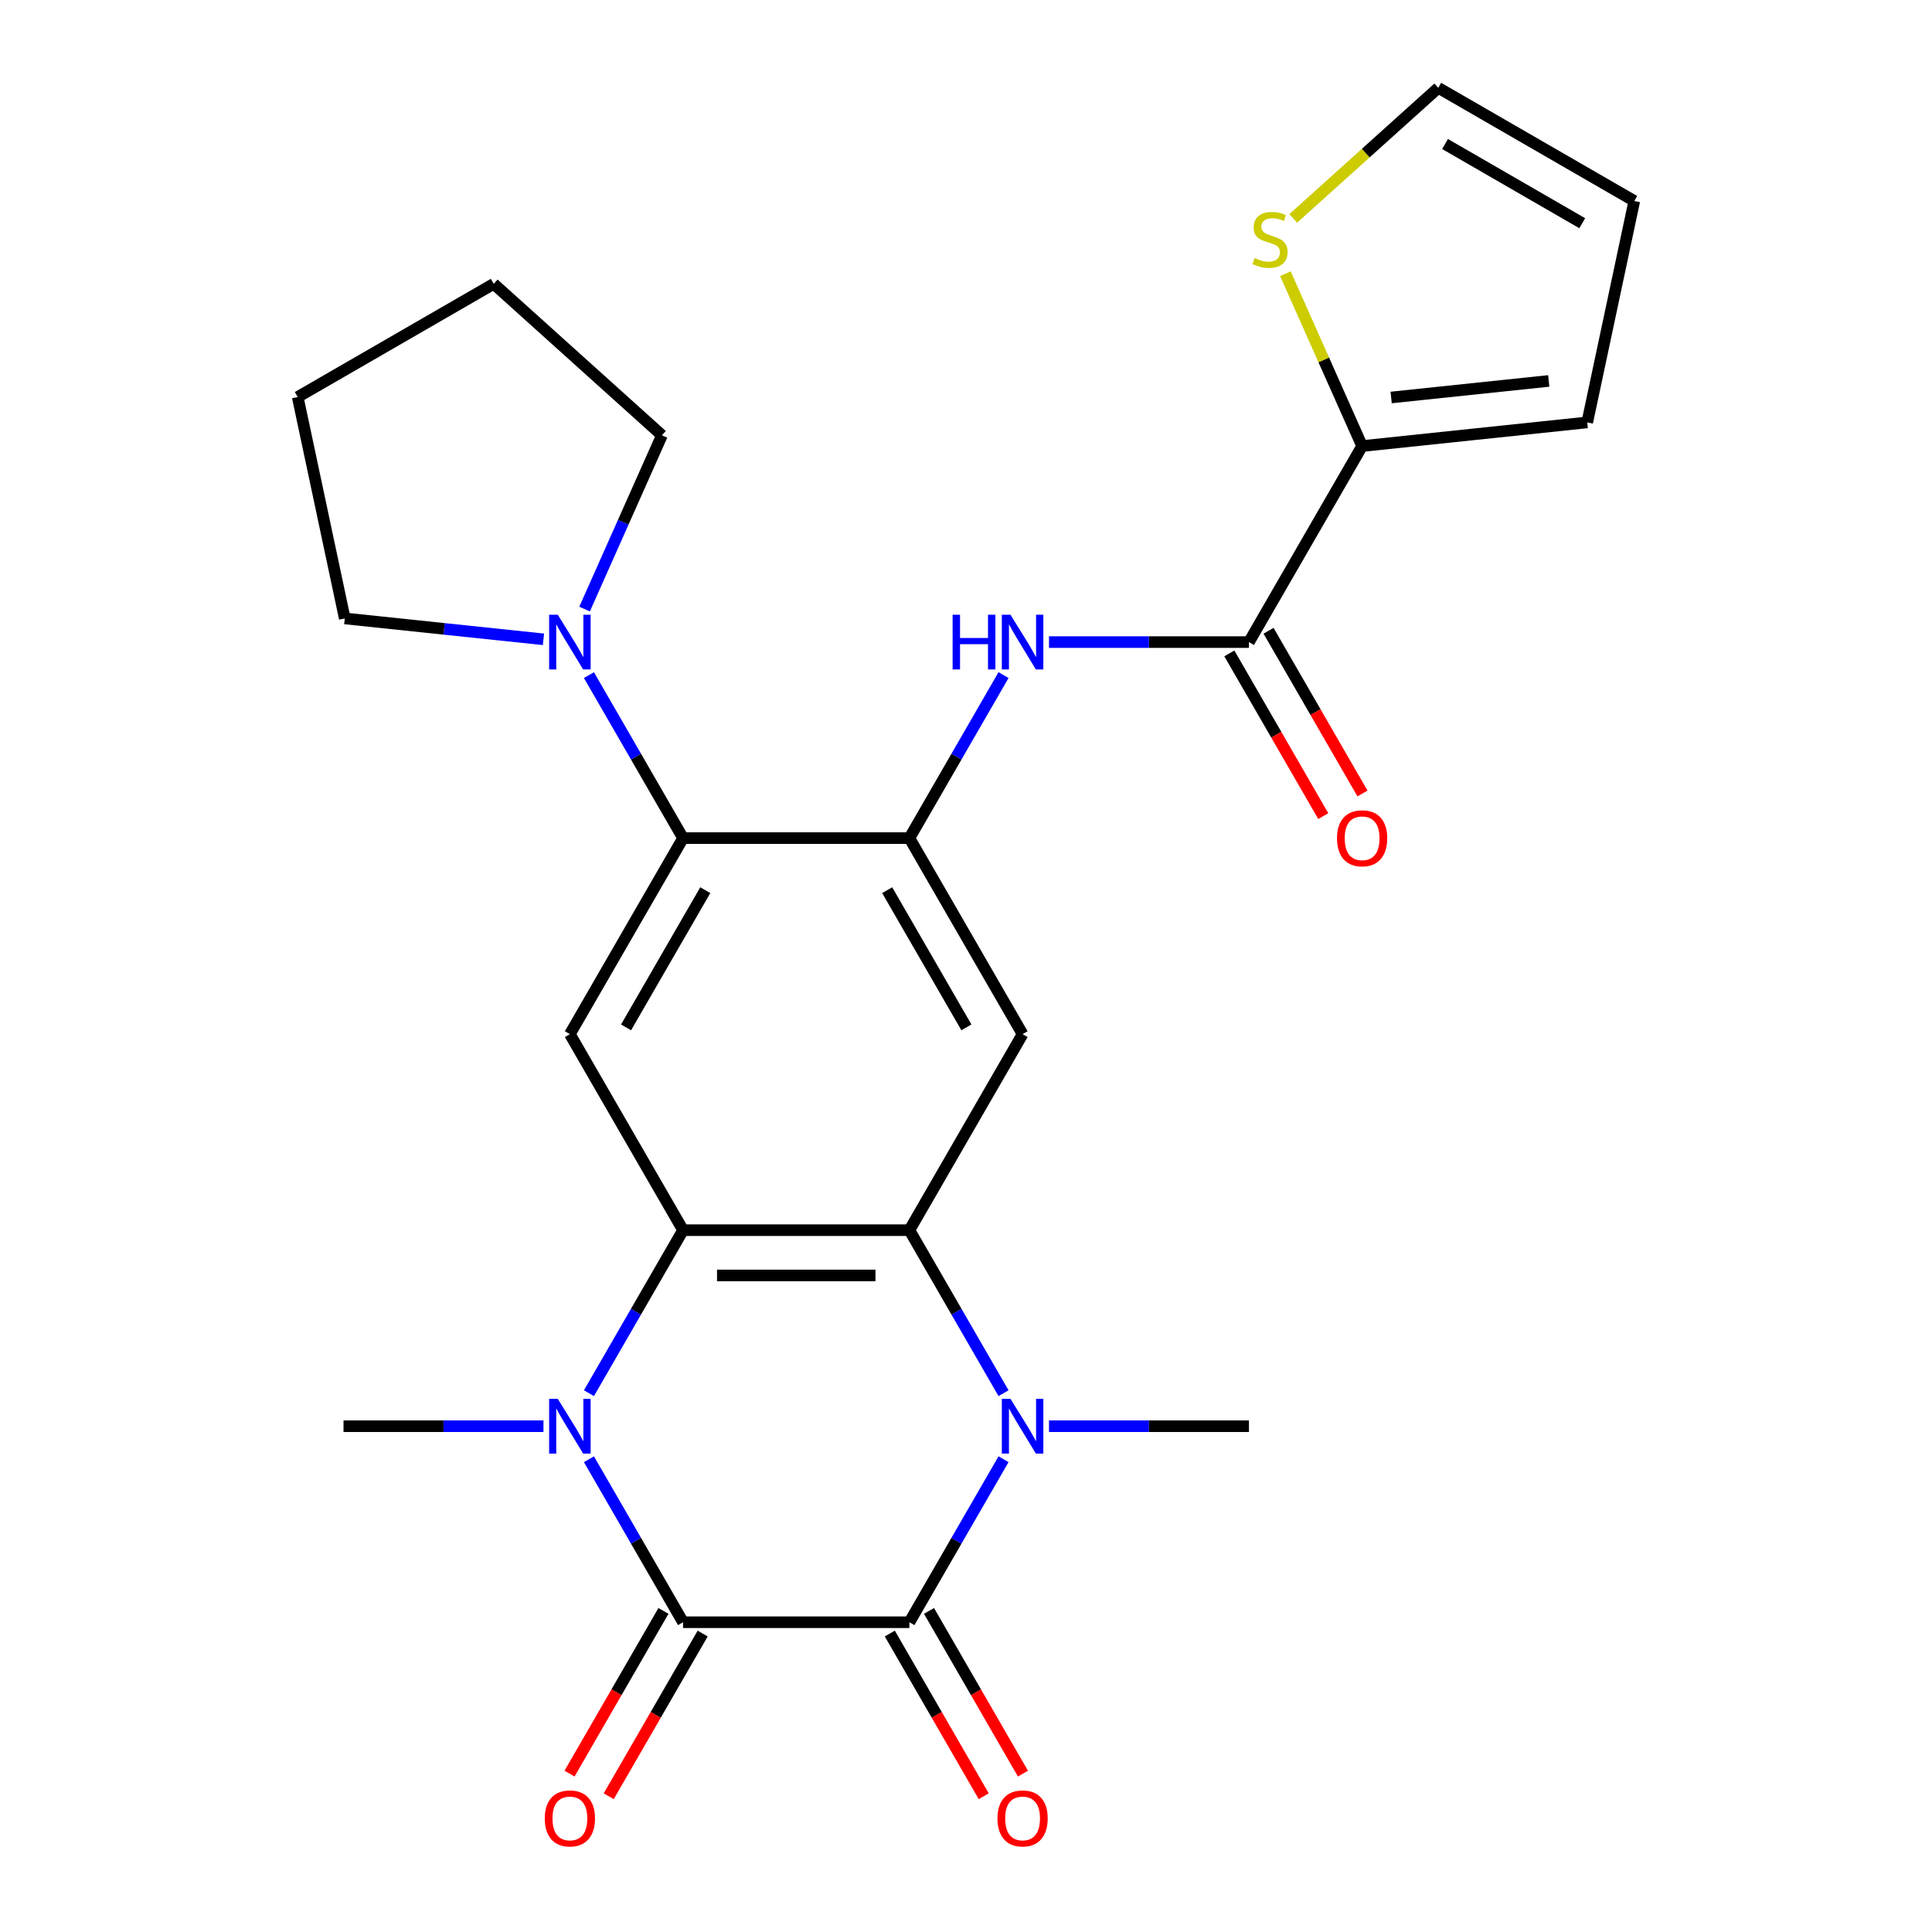 <?xml version='1.0' encoding='iso-8859-1'?>
<svg version='1.1' baseProfile='full'
              xmlns='http://www.w3.org/2000/svg'
                      xmlns:rdkit='http://www.rdkit.org/xml'
                      xmlns:xlink='http://www.w3.org/1999/xlink'
                  xml:space='preserve'
width='1000px' height='1000px' viewBox='0 0 1000 1000'>
<!-- END OF HEADER -->
<rect style='opacity:1.0;fill:#FFFFFF;stroke:none' width='1000' height='1000' x='0' y='0'> </rect>
<path class='bond-0' d='M 353.549,839.666 L 470.71,839.666' style='fill:none;fill-rule:evenodd;stroke:#000000;stroke-width:6px;stroke-linecap:butt;stroke-linejoin:miter;stroke-opacity:1' />
<path class='bond-1' d='M 353.549,839.666 L 329.192,797.479' style='fill:none;fill-rule:evenodd;stroke:#000000;stroke-width:6px;stroke-linecap:butt;stroke-linejoin:miter;stroke-opacity:1' />
<path class='bond-1' d='M 329.192,797.479 L 304.835,755.291' style='fill:none;fill-rule:evenodd;stroke:#0000FF;stroke-width:6px;stroke-linecap:butt;stroke-linejoin:miter;stroke-opacity:1' />
<path class='bond-14' d='M 343.403,833.808 L 319.092,875.916' style='fill:none;fill-rule:evenodd;stroke:#000000;stroke-width:6px;stroke-linecap:butt;stroke-linejoin:miter;stroke-opacity:1' />
<path class='bond-14' d='M 319.092,875.916 L 294.781,918.023' style='fill:none;fill-rule:evenodd;stroke:#FF0000;stroke-width:6px;stroke-linecap:butt;stroke-linejoin:miter;stroke-opacity:1' />
<path class='bond-14' d='M 363.696,845.524 L 339.385,887.632' style='fill:none;fill-rule:evenodd;stroke:#000000;stroke-width:6px;stroke-linecap:butt;stroke-linejoin:miter;stroke-opacity:1' />
<path class='bond-14' d='M 339.385,887.632 L 315.074,929.739' style='fill:none;fill-rule:evenodd;stroke:#FF0000;stroke-width:6px;stroke-linecap:butt;stroke-linejoin:miter;stroke-opacity:1' />
<path class='bond-2' d='M 470.71,839.666 L 495.067,797.479' style='fill:none;fill-rule:evenodd;stroke:#000000;stroke-width:6px;stroke-linecap:butt;stroke-linejoin:miter;stroke-opacity:1' />
<path class='bond-2' d='M 495.067,797.479 L 519.424,755.291' style='fill:none;fill-rule:evenodd;stroke:#0000FF;stroke-width:6px;stroke-linecap:butt;stroke-linejoin:miter;stroke-opacity:1' />
<path class='bond-15' d='M 460.563,845.524 L 484.874,887.632' style='fill:none;fill-rule:evenodd;stroke:#000000;stroke-width:6px;stroke-linecap:butt;stroke-linejoin:miter;stroke-opacity:1' />
<path class='bond-15' d='M 484.874,887.632 L 509.185,929.739' style='fill:none;fill-rule:evenodd;stroke:#FF0000;stroke-width:6px;stroke-linecap:butt;stroke-linejoin:miter;stroke-opacity:1' />
<path class='bond-15' d='M 480.856,833.808 L 505.167,875.916' style='fill:none;fill-rule:evenodd;stroke:#000000;stroke-width:6px;stroke-linecap:butt;stroke-linejoin:miter;stroke-opacity:1' />
<path class='bond-15' d='M 505.167,875.916 L 529.478,918.023' style='fill:none;fill-rule:evenodd;stroke:#FF0000;stroke-width:6px;stroke-linecap:butt;stroke-linejoin:miter;stroke-opacity:1' />
<path class='bond-4' d='M 304.835,721.113 L 329.192,678.926' style='fill:none;fill-rule:evenodd;stroke:#0000FF;stroke-width:6px;stroke-linecap:butt;stroke-linejoin:miter;stroke-opacity:1' />
<path class='bond-4' d='M 329.192,678.926 L 353.549,636.738' style='fill:none;fill-rule:evenodd;stroke:#000000;stroke-width:6px;stroke-linecap:butt;stroke-linejoin:miter;stroke-opacity:1' />
<path class='bond-21' d='M 281.3,738.202 L 229.554,738.202' style='fill:none;fill-rule:evenodd;stroke:#0000FF;stroke-width:6px;stroke-linecap:butt;stroke-linejoin:miter;stroke-opacity:1' />
<path class='bond-21' d='M 229.554,738.202 L 177.808,738.202' style='fill:none;fill-rule:evenodd;stroke:#000000;stroke-width:6px;stroke-linecap:butt;stroke-linejoin:miter;stroke-opacity:1' />
<path class='bond-20' d='M 542.959,738.202 L 594.705,738.202' style='fill:none;fill-rule:evenodd;stroke:#0000FF;stroke-width:6px;stroke-linecap:butt;stroke-linejoin:miter;stroke-opacity:1' />
<path class='bond-20' d='M 594.705,738.202 L 646.451,738.202' style='fill:none;fill-rule:evenodd;stroke:#000000;stroke-width:6px;stroke-linecap:butt;stroke-linejoin:miter;stroke-opacity:1' />
<path class='bond-26' d='M 519.424,721.113 L 495.067,678.926' style='fill:none;fill-rule:evenodd;stroke:#0000FF;stroke-width:6px;stroke-linecap:butt;stroke-linejoin:miter;stroke-opacity:1' />
<path class='bond-26' d='M 495.067,678.926 L 470.71,636.738' style='fill:none;fill-rule:evenodd;stroke:#000000;stroke-width:6px;stroke-linecap:butt;stroke-linejoin:miter;stroke-opacity:1' />
<path class='bond-3' d='M 470.71,636.738 L 353.549,636.738' style='fill:none;fill-rule:evenodd;stroke:#000000;stroke-width:6px;stroke-linecap:butt;stroke-linejoin:miter;stroke-opacity:1' />
<path class='bond-3' d='M 453.136,660.17 L 371.123,660.17' style='fill:none;fill-rule:evenodd;stroke:#000000;stroke-width:6px;stroke-linecap:butt;stroke-linejoin:miter;stroke-opacity:1' />
<path class='bond-6' d='M 470.71,636.738 L 529.29,535.274' style='fill:none;fill-rule:evenodd;stroke:#000000;stroke-width:6px;stroke-linecap:butt;stroke-linejoin:miter;stroke-opacity:1' />
<path class='bond-7' d='M 353.549,636.738 L 294.969,535.274' style='fill:none;fill-rule:evenodd;stroke:#000000;stroke-width:6px;stroke-linecap:butt;stroke-linejoin:miter;stroke-opacity:1' />
<path class='bond-5' d='M 470.71,433.81 L 353.549,433.81' style='fill:none;fill-rule:evenodd;stroke:#000000;stroke-width:6px;stroke-linecap:butt;stroke-linejoin:miter;stroke-opacity:1' />
<path class='bond-10' d='M 470.71,433.81 L 495.067,391.622' style='fill:none;fill-rule:evenodd;stroke:#000000;stroke-width:6px;stroke-linecap:butt;stroke-linejoin:miter;stroke-opacity:1' />
<path class='bond-10' d='M 495.067,391.622 L 519.424,349.435' style='fill:none;fill-rule:evenodd;stroke:#0000FF;stroke-width:6px;stroke-linecap:butt;stroke-linejoin:miter;stroke-opacity:1' />
<path class='bond-27' d='M 470.71,433.81 L 529.29,535.274' style='fill:none;fill-rule:evenodd;stroke:#000000;stroke-width:6px;stroke-linecap:butt;stroke-linejoin:miter;stroke-opacity:1' />
<path class='bond-27' d='M 459.204,460.746 L 500.21,531.77' style='fill:none;fill-rule:evenodd;stroke:#000000;stroke-width:6px;stroke-linecap:butt;stroke-linejoin:miter;stroke-opacity:1' />
<path class='bond-8' d='M 294.969,535.274 L 353.549,433.81' style='fill:none;fill-rule:evenodd;stroke:#000000;stroke-width:6px;stroke-linecap:butt;stroke-linejoin:miter;stroke-opacity:1' />
<path class='bond-8' d='M 324.049,531.77 L 365.055,460.746' style='fill:none;fill-rule:evenodd;stroke:#000000;stroke-width:6px;stroke-linecap:butt;stroke-linejoin:miter;stroke-opacity:1' />
<path class='bond-12' d='M 353.549,433.81 L 329.192,391.622' style='fill:none;fill-rule:evenodd;stroke:#000000;stroke-width:6px;stroke-linecap:butt;stroke-linejoin:miter;stroke-opacity:1' />
<path class='bond-12' d='M 329.192,391.622 L 304.835,349.435' style='fill:none;fill-rule:evenodd;stroke:#0000FF;stroke-width:6px;stroke-linecap:butt;stroke-linejoin:miter;stroke-opacity:1' />
<path class='bond-9' d='M 646.451,332.346 L 594.705,332.346' style='fill:none;fill-rule:evenodd;stroke:#000000;stroke-width:6px;stroke-linecap:butt;stroke-linejoin:miter;stroke-opacity:1' />
<path class='bond-9' d='M 594.705,332.346 L 542.959,332.346' style='fill:none;fill-rule:evenodd;stroke:#0000FF;stroke-width:6px;stroke-linecap:butt;stroke-linejoin:miter;stroke-opacity:1' />
<path class='bond-11' d='M 646.451,332.346 L 705.031,230.882' style='fill:none;fill-rule:evenodd;stroke:#000000;stroke-width:6px;stroke-linecap:butt;stroke-linejoin:miter;stroke-opacity:1' />
<path class='bond-17' d='M 636.304,338.204 L 660.615,380.311' style='fill:none;fill-rule:evenodd;stroke:#000000;stroke-width:6px;stroke-linecap:butt;stroke-linejoin:miter;stroke-opacity:1' />
<path class='bond-17' d='M 660.615,380.311 L 684.926,422.419' style='fill:none;fill-rule:evenodd;stroke:#FF0000;stroke-width:6px;stroke-linecap:butt;stroke-linejoin:miter;stroke-opacity:1' />
<path class='bond-17' d='M 656.597,326.488 L 680.908,368.595' style='fill:none;fill-rule:evenodd;stroke:#000000;stroke-width:6px;stroke-linecap:butt;stroke-linejoin:miter;stroke-opacity:1' />
<path class='bond-17' d='M 680.908,368.595 L 705.219,410.703' style='fill:none;fill-rule:evenodd;stroke:#FF0000;stroke-width:6px;stroke-linecap:butt;stroke-linejoin:miter;stroke-opacity:1' />
<path class='bond-13' d='M 705.031,230.882 L 685.169,186.271' style='fill:none;fill-rule:evenodd;stroke:#000000;stroke-width:6px;stroke-linecap:butt;stroke-linejoin:miter;stroke-opacity:1' />
<path class='bond-13' d='M 685.169,186.271 L 665.307,141.659' style='fill:none;fill-rule:evenodd;stroke:#CCCC00;stroke-width:6px;stroke-linecap:butt;stroke-linejoin:miter;stroke-opacity:1' />
<path class='bond-16' d='M 705.031,230.882 L 821.55,218.635' style='fill:none;fill-rule:evenodd;stroke:#000000;stroke-width:6px;stroke-linecap:butt;stroke-linejoin:miter;stroke-opacity:1' />
<path class='bond-16' d='M 720.06,205.741 L 801.623,197.168' style='fill:none;fill-rule:evenodd;stroke:#000000;stroke-width:6px;stroke-linecap:butt;stroke-linejoin:miter;stroke-opacity:1' />
<path class='bond-22' d='M 281.3,330.909 L 229.875,325.504' style='fill:none;fill-rule:evenodd;stroke:#0000FF;stroke-width:6px;stroke-linecap:butt;stroke-linejoin:miter;stroke-opacity:1' />
<path class='bond-22' d='M 229.875,325.504 L 178.45,320.099' style='fill:none;fill-rule:evenodd;stroke:#000000;stroke-width:6px;stroke-linecap:butt;stroke-linejoin:miter;stroke-opacity:1' />
<path class='bond-23' d='M 302.577,315.257 L 322.6,270.286' style='fill:none;fill-rule:evenodd;stroke:#0000FF;stroke-width:6px;stroke-linecap:butt;stroke-linejoin:miter;stroke-opacity:1' />
<path class='bond-23' d='M 322.6,270.286 L 342.622,225.314' style='fill:none;fill-rule:evenodd;stroke:#000000;stroke-width:6px;stroke-linecap:butt;stroke-linejoin:miter;stroke-opacity:1' />
<path class='bond-18' d='M 669.387,113.037 L 706.916,79.246' style='fill:none;fill-rule:evenodd;stroke:#CCCC00;stroke-width:6px;stroke-linecap:butt;stroke-linejoin:miter;stroke-opacity:1' />
<path class='bond-18' d='M 706.916,79.246 L 744.445,45.455' style='fill:none;fill-rule:evenodd;stroke:#000000;stroke-width:6px;stroke-linecap:butt;stroke-linejoin:miter;stroke-opacity:1' />
<path class='bond-19' d='M 821.55,218.635 L 845.909,104.035' style='fill:none;fill-rule:evenodd;stroke:#000000;stroke-width:6px;stroke-linecap:butt;stroke-linejoin:miter;stroke-opacity:1' />
<path class='bond-29' d='M 744.445,45.455 L 845.909,104.035' style='fill:none;fill-rule:evenodd;stroke:#000000;stroke-width:6px;stroke-linecap:butt;stroke-linejoin:miter;stroke-opacity:1' />
<path class='bond-29' d='M 747.948,74.534 L 818.973,115.541' style='fill:none;fill-rule:evenodd;stroke:#000000;stroke-width:6px;stroke-linecap:butt;stroke-linejoin:miter;stroke-opacity:1' />
<path class='bond-25' d='M 178.45,320.099 L 154.091,205.499' style='fill:none;fill-rule:evenodd;stroke:#000000;stroke-width:6px;stroke-linecap:butt;stroke-linejoin:miter;stroke-opacity:1' />
<path class='bond-24' d='M 342.622,225.314 L 255.555,146.919' style='fill:none;fill-rule:evenodd;stroke:#000000;stroke-width:6px;stroke-linecap:butt;stroke-linejoin:miter;stroke-opacity:1' />
<path class='bond-28' d='M 255.555,146.919 L 154.091,205.499' style='fill:none;fill-rule:evenodd;stroke:#000000;stroke-width:6px;stroke-linecap:butt;stroke-linejoin:miter;stroke-opacity:1' />
<path  class='atom-2' d='M 288.709 724.042
L 297.989 739.042
Q 298.909 740.522, 300.389 743.202
Q 301.869 745.882, 301.949 746.042
L 301.949 724.042
L 305.709 724.042
L 305.709 752.362
L 301.829 752.362
L 291.869 735.962
Q 290.709 734.042, 289.469 731.842
Q 288.269 729.642, 287.909 728.962
L 287.909 752.362
L 284.229 752.362
L 284.229 724.042
L 288.709 724.042
' fill='#0000FF'/>
<path  class='atom-3' d='M 523.03 724.042
L 532.31 739.042
Q 533.23 740.522, 534.71 743.202
Q 536.19 745.882, 536.27 746.042
L 536.27 724.042
L 540.03 724.042
L 540.03 752.362
L 536.15 752.362
L 526.19 735.962
Q 525.03 734.042, 523.79 731.842
Q 522.59 729.642, 522.23 728.962
L 522.23 752.362
L 518.55 752.362
L 518.55 724.042
L 523.03 724.042
' fill='#0000FF'/>
<path  class='atom-11' d='M 493.07 318.186
L 496.91 318.186
L 496.91 330.226
L 511.39 330.226
L 511.39 318.186
L 515.23 318.186
L 515.23 346.506
L 511.39 346.506
L 511.39 333.426
L 496.91 333.426
L 496.91 346.506
L 493.07 346.506
L 493.07 318.186
' fill='#0000FF'/>
<path  class='atom-11' d='M 523.03 318.186
L 532.31 333.186
Q 533.23 334.666, 534.71 337.346
Q 536.19 340.026, 536.27 340.186
L 536.27 318.186
L 540.03 318.186
L 540.03 346.506
L 536.15 346.506
L 526.19 330.106
Q 525.03 328.186, 523.79 325.986
Q 522.59 323.786, 522.23 323.106
L 522.23 346.506
L 518.55 346.506
L 518.55 318.186
L 523.03 318.186
' fill='#0000FF'/>
<path  class='atom-13' d='M 288.709 318.186
L 297.989 333.186
Q 298.909 334.666, 300.389 337.346
Q 301.869 340.026, 301.949 340.186
L 301.949 318.186
L 305.709 318.186
L 305.709 346.506
L 301.829 346.506
L 291.869 330.106
Q 290.709 328.186, 289.469 325.986
Q 288.269 323.786, 287.909 323.106
L 287.909 346.506
L 284.229 346.506
L 284.229 318.186
L 288.709 318.186
' fill='#0000FF'/>
<path  class='atom-14' d='M 649.378 133.57
Q 649.698 133.69, 651.018 134.25
Q 652.338 134.81, 653.778 135.17
Q 655.258 135.49, 656.698 135.49
Q 659.378 135.49, 660.938 134.21
Q 662.498 132.89, 662.498 130.61
Q 662.498 129.05, 661.698 128.09
Q 660.938 127.13, 659.738 126.61
Q 658.538 126.09, 656.538 125.49
Q 654.018 124.73, 652.498 124.01
Q 651.018 123.29, 649.938 121.77
Q 648.898 120.25, 648.898 117.69
Q 648.898 114.13, 651.298 111.93
Q 653.738 109.73, 658.538 109.73
Q 661.818 109.73, 665.538 111.29
L 664.618 114.37
Q 661.218 112.97, 658.658 112.97
Q 655.898 112.97, 654.378 114.13
Q 652.858 115.25, 652.898 117.21
Q 652.898 118.73, 653.658 119.65
Q 654.458 120.57, 655.578 121.09
Q 656.738 121.61, 658.658 122.21
Q 661.218 123.01, 662.738 123.81
Q 664.258 124.61, 665.338 126.25
Q 666.458 127.85, 666.458 130.61
Q 666.458 134.53, 663.818 136.65
Q 661.218 138.73, 656.858 138.73
Q 654.338 138.73, 652.418 138.17
Q 650.538 137.65, 648.298 136.73
L 649.378 133.57
' fill='#CCCC00'/>
<path  class='atom-15' d='M 281.969 941.21
Q 281.969 934.41, 285.329 930.61
Q 288.689 926.81, 294.969 926.81
Q 301.249 926.81, 304.609 930.61
Q 307.969 934.41, 307.969 941.21
Q 307.969 948.09, 304.569 952.01
Q 301.169 955.89, 294.969 955.89
Q 288.729 955.89, 285.329 952.01
Q 281.969 948.13, 281.969 941.21
M 294.969 952.69
Q 299.289 952.69, 301.609 949.81
Q 303.969 946.89, 303.969 941.21
Q 303.969 935.65, 301.609 932.85
Q 299.289 930.01, 294.969 930.01
Q 290.649 930.01, 288.289 932.81
Q 285.969 935.61, 285.969 941.21
Q 285.969 946.93, 288.289 949.81
Q 290.649 952.69, 294.969 952.69
' fill='#FF0000'/>
<path  class='atom-16' d='M 516.29 941.21
Q 516.29 934.41, 519.65 930.61
Q 523.01 926.81, 529.29 926.81
Q 535.57 926.81, 538.93 930.61
Q 542.29 934.41, 542.29 941.21
Q 542.29 948.09, 538.89 952.01
Q 535.49 955.89, 529.29 955.89
Q 523.05 955.89, 519.65 952.01
Q 516.29 948.13, 516.29 941.21
M 529.29 952.69
Q 533.61 952.69, 535.93 949.81
Q 538.29 946.89, 538.29 941.21
Q 538.29 935.65, 535.93 932.85
Q 533.61 930.01, 529.29 930.01
Q 524.97 930.01, 522.61 932.81
Q 520.29 935.61, 520.29 941.21
Q 520.29 946.93, 522.61 949.81
Q 524.97 952.69, 529.29 952.69
' fill='#FF0000'/>
<path  class='atom-18' d='M 692.031 433.89
Q 692.031 427.09, 695.391 423.29
Q 698.751 419.49, 705.031 419.49
Q 711.311 419.49, 714.671 423.29
Q 718.031 427.09, 718.031 433.89
Q 718.031 440.77, 714.631 444.69
Q 711.231 448.57, 705.031 448.57
Q 698.791 448.57, 695.391 444.69
Q 692.031 440.81, 692.031 433.89
M 705.031 445.37
Q 709.351 445.37, 711.671 442.49
Q 714.031 439.57, 714.031 433.89
Q 714.031 428.33, 711.671 425.53
Q 709.351 422.69, 705.031 422.69
Q 700.711 422.69, 698.351 425.49
Q 696.031 428.29, 696.031 433.89
Q 696.031 439.61, 698.351 442.49
Q 700.711 445.37, 705.031 445.37
' fill='#FF0000'/>
</svg>
